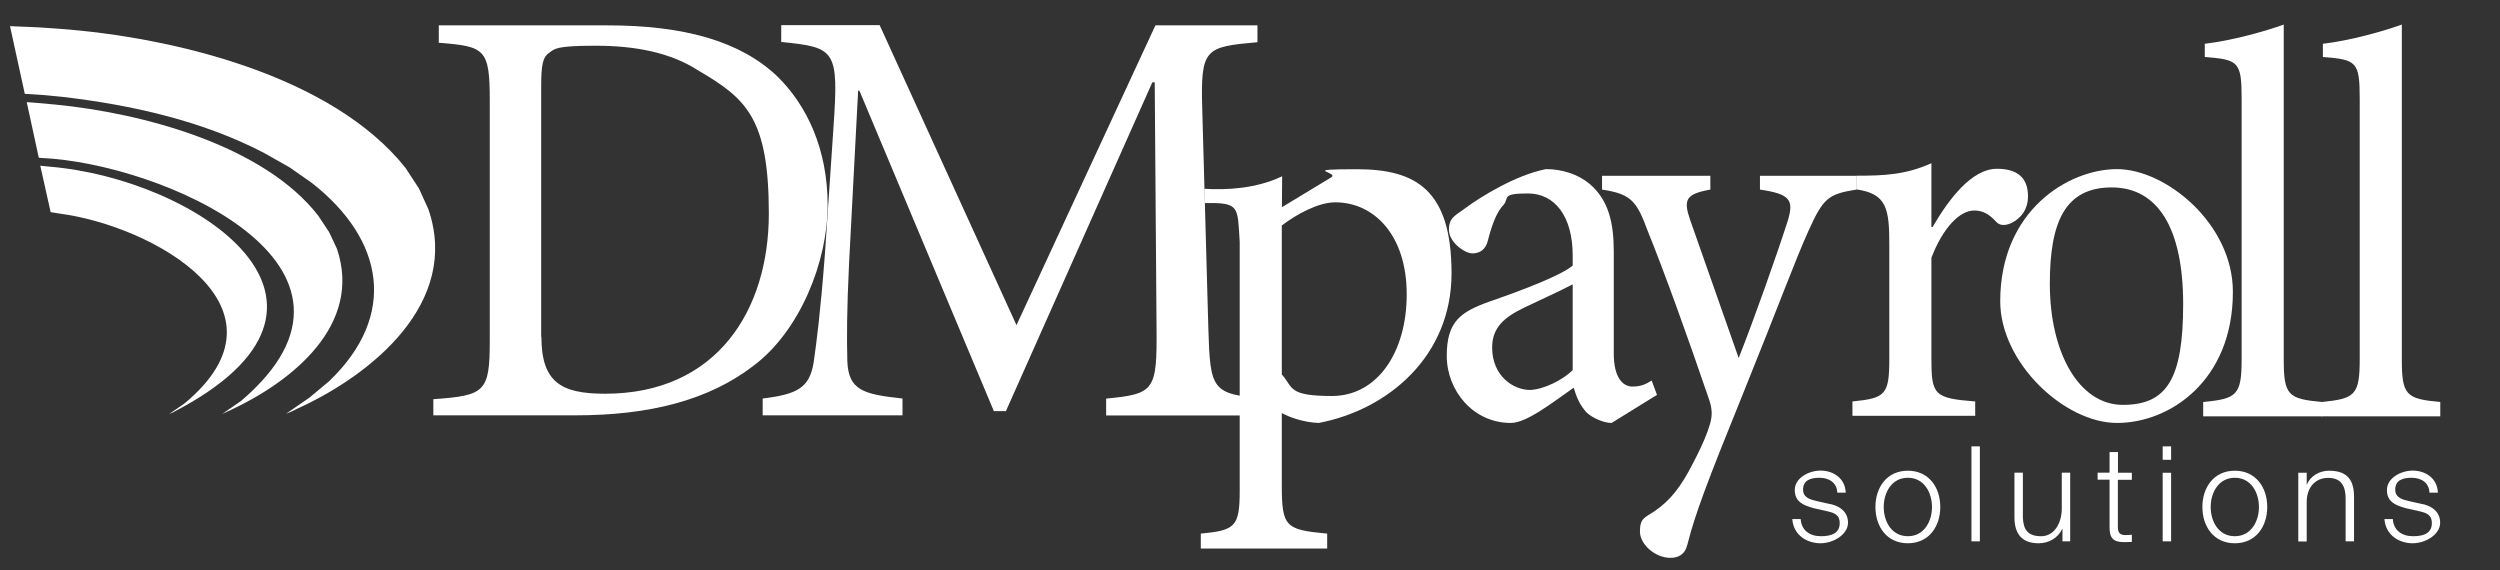 <svg xmlns="http://www.w3.org/2000/svg" width="263" height="60" viewBox="0 0 263 60" fill="none"><rect x="0" y="0" width="263" height="60" fill="#333333" stroke="none"/><path d="M63.898 2.668C71.917 2.668 77.853 4.307 81.766 8.028C84.866 11.055 87.068 15.661 87.068 21.595C87.068 27.529 84.16 34.792 79.301 38.453C74.561 42.114 68.314 43.693 60.547 43.693H45.587V41.994C51.02 41.611 51.523 41.24 51.523 35.868V10.564C51.523 5.133 51.02 4.881 46.161 4.498V2.668H63.91H63.898ZM56.956 35.426C56.956 40.223 59.039 41.42 63.647 41.42C75.459 41.42 80.881 32.578 80.881 22.48C80.881 12.383 78.487 10.361 73.425 7.394C70.588 5.563 66.926 4.81 62.689 4.81C58.452 4.81 58.393 5.121 57.758 5.563C57.124 6.006 56.932 6.7 56.932 9.164V35.426H56.956Z" fill="white"></path><path d="M116.366 43.705V41.934C121.477 41.432 121.728 41.109 121.668 34.421L121.477 8.662H121.225L105.822 43.25H104.554L90.407 9.535H90.276L89.33 27.529C89.079 32.71 89.079 35.486 89.139 38.01C89.27 41.037 90.778 41.48 94.943 41.922V43.693H80.234V41.922C83.897 41.48 85.165 40.786 85.596 38.13C85.907 35.916 86.29 33.141 86.793 26.572L87.679 13.448C88.241 5.24 87.93 4.989 82.185 4.415V2.644H92.538L106.935 34.205L121.549 2.668H132.284V4.439C126.731 4.941 126.288 5.073 126.479 11.569L127.114 34.421C127.305 41.109 127.497 41.432 132.99 41.934V43.705H116.378H116.366Z" fill="white"></path><path d="M2.609 9.871L4.632 10.002L6.606 10.194C13.835 11.043 21.243 12.694 27.742 16.068L30.471 17.611L32.829 19.262C40.392 25.197 41.877 33.153 34.624 40.104L32.541 41.839L30.088 43.526L30.674 43.286L31.261 42.999C39.208 39.386 48.423 31.801 45.072 22.026L44.079 19.837L42.666 17.671C34.947 7.944 18.203 3.912 6.235 3.027L3.961 2.872L1.053 2.752" fill="white"></path><path d="M4.081 16.594L4.344 16.618C16.815 17.144 42.116 27.936 25.349 42.185L23.374 43.549L23.829 43.334L24.307 43.118C30.758 40.092 38.142 34.193 35.45 26.177L34.624 24.419L33.475 22.684C27.706 15.266 14.96 11.892 5.864 11.007L4.045 10.839L2.813 10.744" fill="white"></path><path d="M5.326 22.313L6.259 22.468C16.001 23.737 31.584 32.351 19.4 42.449L17.797 43.549L18.168 43.394C40.333 31.956 20.585 18.772 5.146 17.527L4.237 17.432" fill="white"></path><path d="M193.286 51.84C193.238 50.752 192.4 50.261 191.395 50.261C190.389 50.261 189.683 50.572 189.683 51.505C189.683 52.438 190.581 52.57 191.179 52.726L192.352 52.989C193.357 53.144 194.411 53.731 194.411 54.987C194.411 56.243 192.855 57.152 191.514 57.152C190.174 57.152 188.69 56.375 188.546 54.604H189.432C189.504 55.788 190.377 56.411 191.562 56.411C192.747 56.411 193.537 56.052 193.537 55.035C193.537 54.018 192.759 53.91 191.957 53.719L190.82 53.467C189.671 53.156 188.809 52.773 188.809 51.541C188.809 50.309 190.246 49.507 191.526 49.507C192.807 49.507 194.111 50.261 194.171 51.828H193.286V51.84Z" fill="white"></path><path d="M204.117 53.336C204.117 55.405 202.908 57.152 200.706 57.152C198.504 57.152 197.295 55.405 197.295 53.336C197.295 51.266 198.504 49.519 200.706 49.519C202.908 49.519 204.117 51.266 204.117 53.336ZM198.169 53.336C198.169 54.879 199.006 56.41 200.706 56.41C202.405 56.41 203.243 54.867 203.243 53.336C203.243 51.804 202.405 50.261 200.706 50.261C199.006 50.261 198.169 51.804 198.169 53.336Z" fill="white"></path><path d="M207.396 46.959H208.282V56.949H207.396V46.959Z" fill="white"></path><path d="M217.784 56.949H216.971V55.645H216.947C216.48 56.614 215.534 57.152 214.457 57.152C212.638 57.152 211.92 56.088 211.92 54.413V49.723H212.806V54.425C212.853 55.729 213.332 56.411 214.732 56.411C216.133 56.411 216.899 54.987 216.899 53.515V49.723H217.784V56.937V56.949Z" fill="white"></path><path d="M222.799 49.735H224.271V50.476H222.799V55.346C222.799 55.92 222.883 56.255 223.517 56.291C223.768 56.291 224.02 56.279 224.271 56.255V57.009C224.008 57.009 223.756 57.033 223.493 57.033C222.32 57.033 221.913 56.638 221.925 55.406V50.464H220.669V49.723H221.925V47.557H222.811V49.723L222.799 49.735Z" fill="white"></path><path d="M227.514 46.959H228.4V48.371H227.514V46.959ZM227.514 49.735H228.4V56.949H227.514V49.735Z" fill="white"></path><path d="M238.513 53.336C238.513 55.405 237.304 57.152 235.102 57.152C232.9 57.152 231.691 55.405 231.691 53.336C231.691 51.266 232.9 49.519 235.102 49.519C237.304 49.519 238.513 51.266 238.513 53.336ZM232.565 53.336C232.565 54.879 233.403 56.41 235.102 56.41C236.802 56.41 237.64 54.867 237.64 53.336C237.64 51.804 236.802 50.261 235.102 50.261C233.403 50.261 232.565 51.804 232.565 53.336Z" fill="white"></path><path d="M241.78 49.734H242.666V50.979H242.69C243.013 50.117 243.983 49.519 245 49.519C247.034 49.519 247.645 50.584 247.645 52.307V56.949H246.759V52.45C246.759 51.206 246.352 50.273 244.928 50.273C243.504 50.273 242.69 51.338 242.666 52.749V56.961H241.78V49.746V49.734Z" fill="white"></path><path d="M255.58 51.84C255.544 50.752 254.694 50.261 253.689 50.261C252.683 50.261 251.977 50.572 251.977 51.505C251.977 52.438 252.875 52.57 253.473 52.726L254.646 52.989C255.652 53.144 256.705 53.731 256.705 54.987C256.705 56.243 255.149 57.152 253.808 57.152C252.468 57.152 250.984 56.375 250.84 54.604H251.726C251.798 55.788 252.672 56.411 253.856 56.411C255.041 56.411 255.831 56.052 255.831 55.035C255.831 54.018 255.053 53.91 254.251 53.719L253.114 53.467C251.965 53.156 251.104 52.773 251.104 51.541C251.104 50.309 252.54 49.507 253.82 49.507C255.101 49.507 256.406 50.261 256.465 51.828H255.58V51.84Z" fill="white"></path><path d="M169.541 44.494C168.703 44.494 167.518 43.968 166.908 43.394C166.178 42.58 165.843 41.779 165.555 40.785C163.305 42.353 160.613 44.494 158.937 44.494C154.952 44.494 152.199 41.073 152.199 37.436C152.199 33.798 153.659 32.806 156.747 31.705C160.11 30.544 164.215 28.989 165.448 27.936V26.895C165.448 22.72 163.545 20.351 160.732 20.351C157.92 20.351 158.769 20.817 158.207 21.511C157.477 22.265 156.974 23.533 156.519 25.328C156.292 26.249 155.682 26.656 154.892 26.656C154.102 26.656 152.426 25.495 152.426 24.167C152.426 22.839 153.156 22.66 154.222 21.846C155.789 20.686 159.44 18.425 162.635 17.791C164.323 17.791 165.998 18.317 167.243 19.358C169.206 21.033 169.768 23.414 169.768 26.429V37.196C169.768 39.804 170.774 40.666 171.731 40.666C172.688 40.666 173.191 40.379 173.754 40.032L174.316 41.539L169.541 44.494ZM165.448 29.91C164.275 30.544 161.57 31.765 160.397 32.339C158.207 33.38 156.974 34.48 156.974 36.562C156.974 39.577 159.224 41.025 160.96 41.025C162.42 40.965 164.383 39.984 165.448 38.943V29.91Z" fill="white"></path><path d="M195.296 19.944C192.316 20.411 191.813 20.866 190.305 24.168C188.905 27.23 187.158 32.04 183.292 41.599C179.534 50.859 178.301 54.162 177.512 57.296C177.236 58.397 176.506 58.684 175.716 58.684C174.148 58.684 172.521 57.296 172.521 55.908C172.521 54.52 173.023 54.461 173.981 53.827C175.716 52.666 176.841 51.218 178.134 48.67C179.199 46.648 179.654 45.428 179.869 44.674C180.145 43.801 180.145 43.059 179.809 42.066C177.559 35.462 175.034 28.463 173.359 24.347C172.186 21.165 171.623 20.411 168.535 19.944V18.497H179.929V19.944C177.344 20.411 177.069 20.985 177.799 23.127L182.909 37.663C184.477 33.727 186.895 26.895 188.067 23.246C188.738 21.045 188.343 20.411 185.147 19.944V18.497H195.308V19.944H195.296Z" fill="white"></path><path d="M203.303 23.892C204.99 20.997 207.396 17.755 210.089 17.755C212.782 17.755 213.344 19.262 213.344 20.65C213.344 22.038 212.614 22.971 211.549 23.485C210.879 23.773 210.376 23.713 210.029 23.366C209.239 22.492 208.569 22.145 207.671 22.145C206.211 22.145 204.416 23.88 203.183 27.123V37.723C203.183 41.539 203.458 41.898 207.791 42.233V43.741H194.877V42.233C198.36 41.886 198.755 41.539 198.755 37.723V25.735C198.755 21.918 198.48 20.387 195.284 19.92V18.485C198.276 18.485 200.49 18.377 203.183 17.169V23.88H203.303V23.892Z" fill="white"></path><path d="M234.899 30.712C234.899 40.032 228.28 44.494 222.715 44.494C217.15 44.494 210.424 38.13 210.424 31.693C210.424 22.134 217.605 17.791 222.715 17.791C227.826 17.791 234.899 23.521 234.899 30.7V30.712ZM215.642 29.85C215.642 37.148 218.73 42.592 223.326 42.592C227.921 42.592 229.669 39.924 229.669 31.992C229.669 24.06 227.036 19.717 222.153 19.717C217.27 19.717 215.642 23.306 215.642 29.85Z" fill="white"></path><path d="M231.775 43.801V42.293C235.306 41.946 235.82 41.599 235.82 37.783V10.397C235.82 6.461 235.485 6.281 231.943 5.994V4.606C234.863 4.259 238.346 3.278 240.249 2.584V37.783C240.249 41.599 240.703 41.958 244.294 42.293V43.801H231.775Z" fill="white"></path><path d="M244.198 43.801V42.293C247.729 41.946 248.243 41.599 248.243 37.783V10.397C248.243 6.461 247.908 6.281 244.366 5.994V4.606C247.286 4.259 250.769 3.278 252.671 2.584V37.783C252.671 41.599 253.126 41.958 256.717 42.293V43.801H244.198Z" fill="white"></path><path d="M138.723 44.495C146.023 43.107 152.702 37.484 152.702 28.75C152.702 20.016 148.991 17.803 142.768 17.803C136.545 17.803 141.033 18.09 140.015 18.676L134.857 21.799L134.881 18.544C132.152 19.849 129.064 20.004 126.695 19.861L126.719 21.368C130.453 21.284 130.177 21.739 130.417 25.448V51.625C130.417 55.442 129.914 55.789 126.324 56.136V57.703H139.62V56.136C135.24 55.729 134.845 55.442 134.845 51.039V43.454C135.575 43.861 137.095 44.435 138.723 44.495ZM134.857 23.713C136.377 22.552 138.675 21.284 140.47 21.284C144.563 21.284 147.986 24.754 147.986 30.951C147.986 37.149 144.838 41.659 140.123 41.659C135.408 41.659 136.078 40.738 134.845 39.398V23.701L134.857 23.713Z" fill="white"></path></svg>